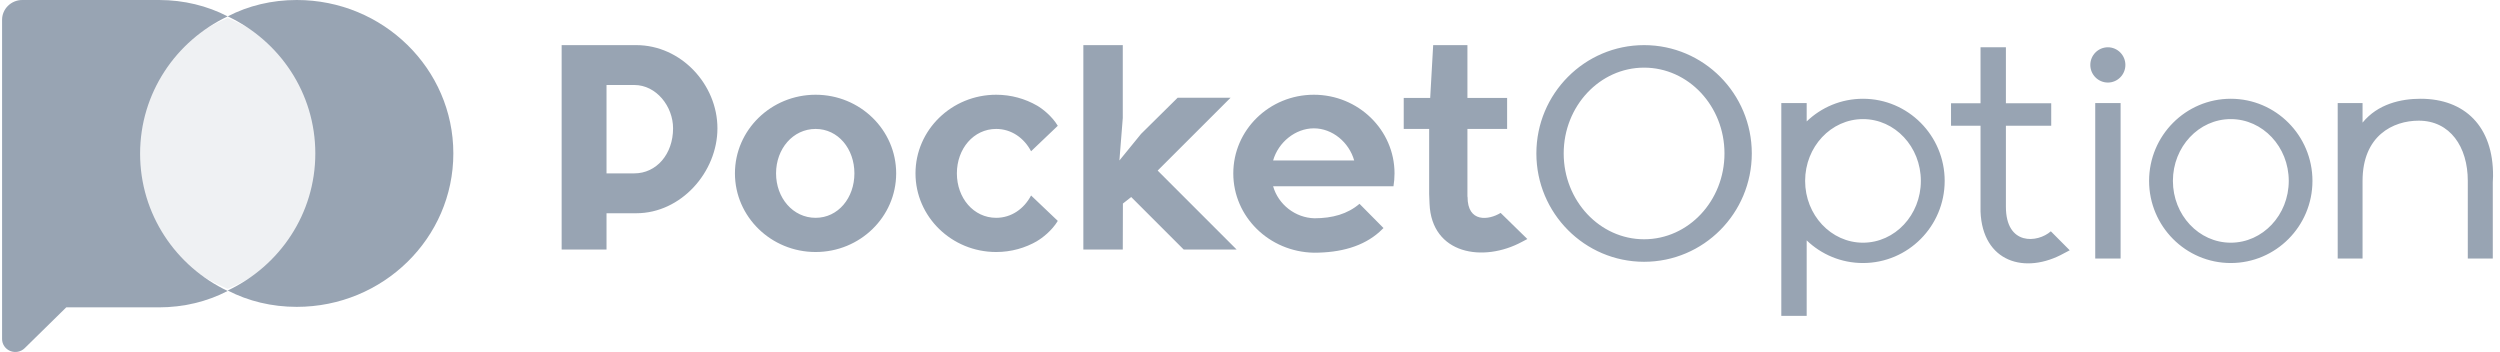 <?xml version="1.0" encoding="UTF-8"?> <svg xmlns="http://www.w3.org/2000/svg" width="277" height="39" viewBox="0 0 277 39" fill="none"><g clip-path="url(#clip0_3438_59053)"><path fill-rule="evenodd" clip-rule="evenodd" d="M25.232 2C31.761 4.685 36.23 10.401 36.23 17C36.23 23.602 31.76 29.318 25.23 32C18.703 29.318 14.23 23.602 14.23 17C14.23 10.4 18.703 4.684 25.232 2Z" fill="#98A4B3" fill-opacity="0.15"></path><path fill-rule="evenodd" clip-rule="evenodd" d="M25.232 1.812C27.516 0.631 30.121 0 32.877 0C42.455 0 50.23 7.617 50.23 17.001C50.23 26.383 42.455 34 32.877 34C30.121 34 27.516 33.37 25.23 32.188C30.99 29.471 34.937 23.683 34.937 17.001C34.937 10.318 30.992 4.531 25.232 1.812Z" fill="#98A4B3"></path><path fill-rule="evenodd" clip-rule="evenodd" d="M25.229 32.239C22.944 33.424 20.337 34.056 17.583 34.056H7.342L2.733 38.579C2.314 38.99 1.684 39.113 1.136 38.891C0.588 38.668 0.23 38.144 0.23 37.561V2.198C0.23 0.984 1.233 0 2.47 0H17.639C20.375 0.008 22.962 0.64 25.23 1.815C19.469 4.537 15.523 10.334 15.523 17.027C15.523 23.722 19.469 29.519 25.229 32.239Z" fill="#98A4B3"></path><path fill-rule="evenodd" clip-rule="evenodd" d="M145.574 28C140.629 27.906 136.649 24.017 136.649 19.21C136.649 14.401 140.644 10.497 145.574 10.497C150.503 10.497 154.513 14.401 154.513 19.21C154.513 19.696 154.47 20.173 154.398 20.639H141.061C141.636 22.66 143.518 24.134 145.645 24.185C147.643 24.18 149.311 23.713 150.632 22.582L153.292 25.267C153.147 25.42 152.989 25.567 152.831 25.705C151.035 27.301 148.549 28.003 145.574 28ZM169.23 26.484L168.626 26.801C164.344 29.111 158.624 28.182 158.393 22.582L158.35 21.491V14.284H155.533V10.848H158.466L158.796 5H162.591V10.848H166.988V14.284H162.591V21.797H162.605C162.591 24.717 164.975 24.391 166.269 23.589L169.23 26.484ZM114.933 26.701C113.596 27.476 112.044 27.923 110.377 27.923C105.447 27.923 101.437 24.017 101.437 19.21C101.437 14.401 105.447 10.497 110.377 10.497C112.03 10.497 113.582 10.938 114.918 11.708C115.464 12.023 116.542 12.838 117.203 13.938L114.243 16.76C113.467 15.283 112.058 14.286 110.377 14.286C107.862 14.286 106.022 16.492 106.022 19.21C106.022 21.927 107.862 24.134 110.377 24.134C112.058 24.134 113.467 23.137 114.243 21.659L117.203 24.476C116.542 25.572 115.464 26.385 114.918 26.7L114.933 26.701ZM90.371 10.497C95.3 10.497 99.296 14.401 99.296 19.21C99.296 24.017 95.3 27.923 90.371 27.923C85.441 27.923 81.431 24.017 81.431 19.21C81.431 14.401 85.441 10.497 90.371 10.497ZM124.03 17.781L126.43 14.835L130.483 10.83H136.347L128.27 18.899L137.022 27.652H131.159L125.338 21.831L124.418 22.553L124.404 27.652H120.035V5H124.404V13.066L124.03 17.781ZM70.494 5C75.467 5 79.491 9.365 79.491 14.213C79.491 14.213 79.491 14.217 79.491 14.22C79.491 19.066 75.467 23.628 70.494 23.628H67.203V27.652H62.23V5H70.494ZM90.371 14.286C92.871 14.286 94.668 16.492 94.668 19.21C94.668 21.927 92.871 24.134 90.371 24.134C87.856 24.134 85.987 21.927 85.987 19.21C85.987 16.492 87.856 14.286 90.371 14.286ZM74.576 14.214C74.576 11.806 72.736 9.418 70.279 9.418H67.203V19.21H70.279C72.736 19.21 74.576 17.078 74.576 14.219V14.214ZM150.044 17.781C149.469 15.759 147.629 14.22 145.574 14.22C143.533 14.22 141.636 15.759 141.061 17.781H150.044Z" fill="#98A4B3"></path><path fill-rule="evenodd" clip-rule="evenodd" d="M200.18 13.455C201.801 11.898 203.995 10.943 206.42 10.943C211.411 10.943 215.47 15.02 215.47 20.043C215.47 25.066 211.411 29.144 206.42 29.144C203.995 29.144 201.801 28.189 200.18 26.633V35H197.369V11.421H200.18V13.455ZM229.326 27.731L228.709 28.055C224.378 30.469 219.659 29.036 219.443 23.441V13.93H216.173V11.439H219.443V5.239H222.254V11.439H227.275V13.93H222.254V22.907C222.254 27.252 225.784 26.919 227.233 25.628L229.326 27.731ZM247.169 10.943C252.161 10.943 256.22 15.02 256.22 20.043C256.22 25.066 252.161 29.144 247.169 29.144C242.178 29.144 238.119 25.066 238.119 20.043C238.119 15.02 242.178 10.943 247.169 10.943ZM182.164 5C188.763 5 194.099 10.377 194.099 17.002C194.099 23.628 188.763 29.006 182.164 29.006C175.58 29.006 170.23 23.628 170.23 17.002C170.23 10.377 175.58 5 182.164 5ZM234.963 11.421H232.152V28.648H234.963V11.421ZM273.432 20.043C273.432 16.264 271.467 13.37 267.997 13.37C265.143 13.37 261.771 15.036 261.771 20.042V28.648H259.017V11.421H261.771V13.586C263.464 11.51 266.032 10.943 268.198 10.943C273.088 10.943 276.272 14.004 276.23 19.52C276.23 19.661 276.216 19.945 276.201 20.221V28.648H273.432V20.043ZM247.169 13.196C250.712 13.196 253.595 16.264 253.595 20.043C253.595 23.822 250.712 26.89 247.169 26.89C243.627 26.89 240.758 23.822 240.758 20.043C240.758 16.264 243.627 13.196 247.169 13.196ZM206.42 13.196C209.962 13.196 212.831 16.264 212.831 20.043C212.831 23.822 209.962 26.89 206.42 26.89C202.877 26.89 200.008 23.822 200.008 20.043C200.008 16.264 202.877 13.196 206.42 13.196ZM182.164 7.494C187.084 7.494 191.072 11.755 191.072 17.002C191.072 22.25 187.084 26.511 182.164 26.511C177.259 26.511 173.257 22.25 173.257 17.002C173.257 11.755 177.259 7.494 182.164 7.494ZM233.557 5.239C234.619 5.239 235.493 6.115 235.493 7.194C235.493 8.271 234.619 9.147 233.557 9.147C232.481 9.147 231.607 8.271 231.607 7.194C231.607 6.115 232.481 5.239 233.557 5.239Z" fill="#98A4B3"></path></g><defs><clipPath id="clip0_3438_59053"><rect width="276" height="39" fill="white" transform="translate(0.23)"></rect></clipPath></defs></svg> 